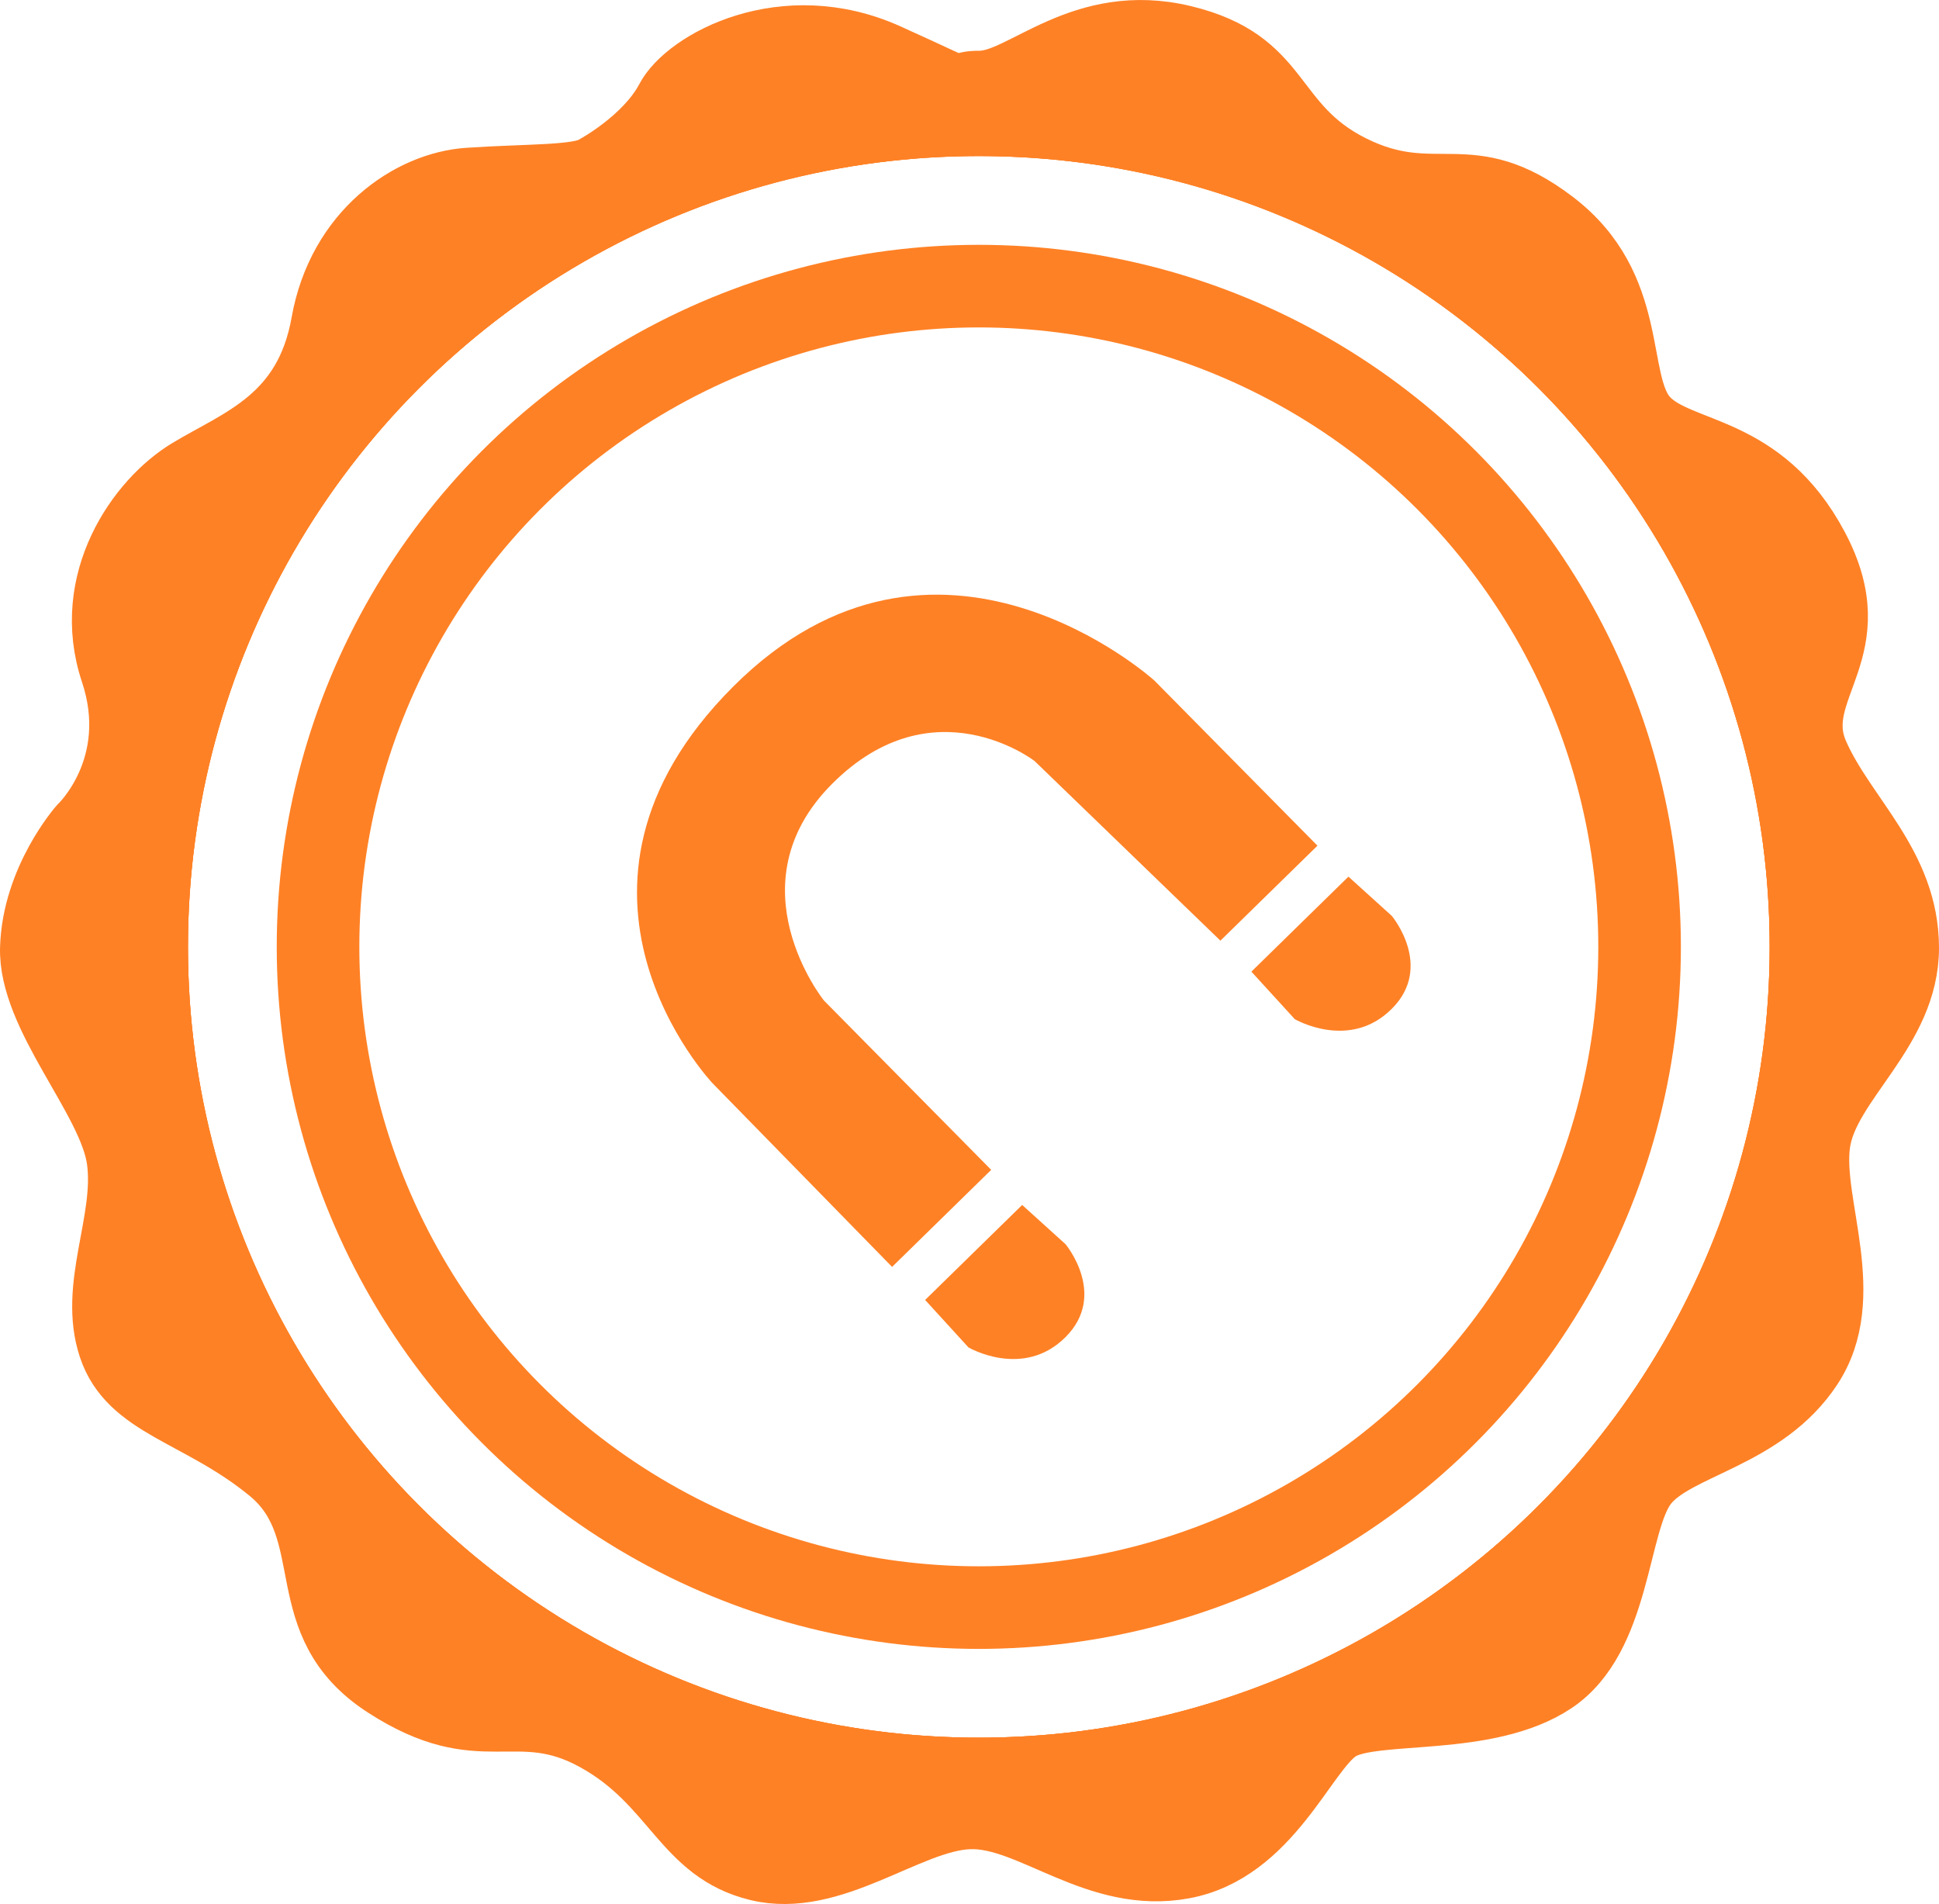 <svg id="Ebene_3" data-name="Ebene 3" xmlns="http://www.w3.org/2000/svg" viewBox="0 0 939.02 922.12"><defs><style>.cls-1,.cls-2{fill:none;}.cls-1,.cls-2,.cls-3{stroke:#ff8125;stroke-miterlimit:10;}.cls-1{stroke-width:40px;}.cls-2,.cls-3{stroke-width:27px;}.cls-3,.cls-4{fill:#ff8125;}</style></defs><title>hubspot-magnet</title><circle class="cls-1" cx="474.02" cy="458.57" r="320"/><circle class="cls-2" cx="474.02" cy="458.57" r="396.5"/><path class="cls-3" d="M908.5,595.5c4-29,43-54,43-95s-31-65-44-95,27-49,0-100-68-46-83-63-3-63-45-95-58-7-98-27-32-51-82-63-79,22-99,22,7,10-44-13-99,3-109,22-34,32-34,32c-7,5-32,4-61,6s-64,26-72,71-39,55-64,70-53,55-38,100-15,73-15,73-23,26-24,60,38,74,42,103-14,61-4,91,44,33,78,61,8,73,56,104,64,5,102,26,42,54,79,63,74-24,103-25,61,32,104,24,60-57,76-67,71-1,104-23,31-78,45-96,57-22,80-57S904.5,624.5,908.5,595.5ZM500,896.5C281,896.5,103.5,719,103.5,500S281,103.5,500,103.5,896.5,281,896.5,500,719,896.5,500,896.5Z" transform="translate(-25.98 -41.43)"/><circle class="cls-2" cx="474.02" cy="458.57" r="396.5"/><path class="cls-4" d="M506,608l-81-82s-45-56,4-105,98-11,98-11l90,87,47-46-79-80s-105.5-95.5-204,3-10,192-10,192l87,89Z" transform="translate(-25.98 -41.43)"/><path class="cls-4" d="M632,512l47-46,21,19s20.5,24.5,0,45-47,5-47,5Z" transform="translate(-25.98 -41.43)"/><path class="cls-4" d="M474,671l47-46,21,19s20.5,24.5,0,45-47,5-47,5Z" transform="translate(-25.98 -41.43)"/></svg>